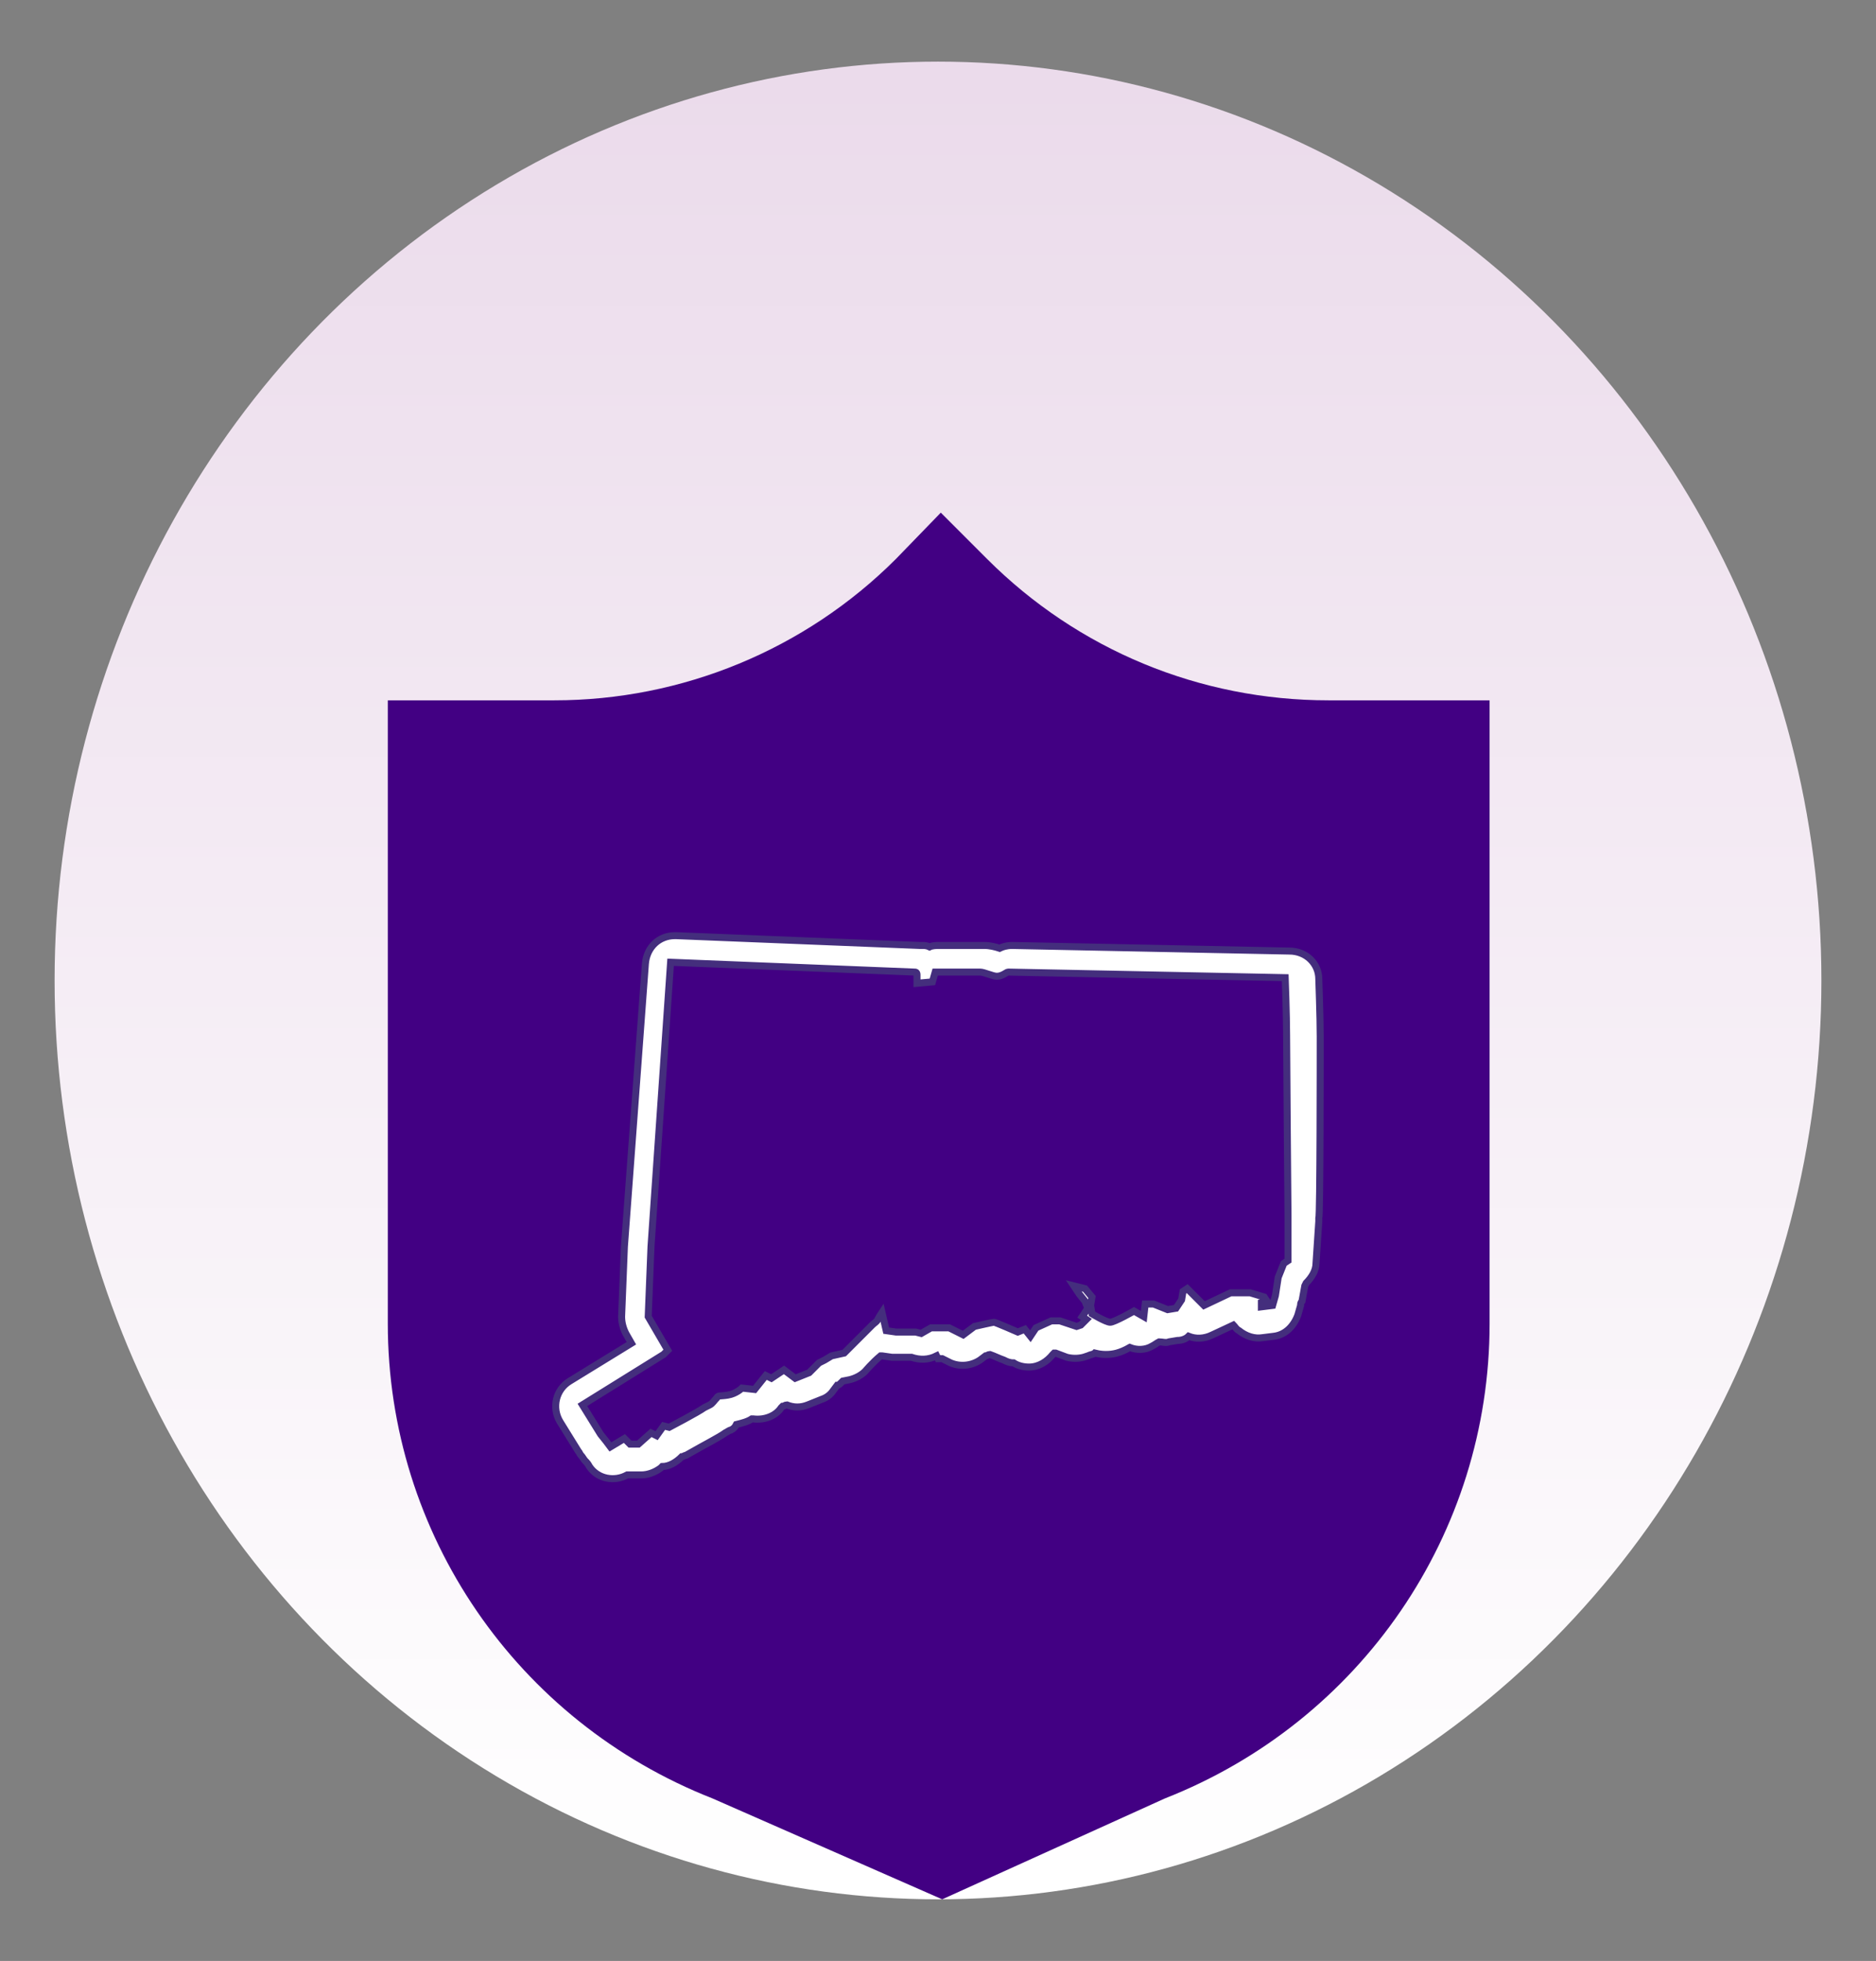 <?xml version="1.0" encoding="utf-8"?>
<!-- Generator: Adobe Illustrator 26.0.3, SVG Export Plug-In . SVG Version: 6.00 Build 0)  -->
<svg version="1.1" id="Layer_1" xmlns="http://www.w3.org/2000/svg" xmlns:xlink="http://www.w3.org/1999/xlink" x="0px" y="0px"
	 viewBox="0 0 134 140" style="enable-background:new 0 0 134 140;" xml:space="preserve">
<rect x="0" y="0" width="134" height="140" fill="#808080" stroke="none"/>
<style type="text/css">
	.st0{fill:url(#Ellipse_279_00000094580616725719775790000012603233548387526283_);}
	.st1{fill:#420083;}
	.st2{fill:#442B7D;}
	.st3{fill:#FFFFFF;stroke:#442E7D;stroke-width:0.5;stroke-miterlimit:10;}
</style>
<linearGradient id="Ellipse_279_00000096057012420480527240000013878648183027830934_" gradientUnits="userSpaceOnUse" x1="2.982" y1="138.723" x2="2.982" y2="137.879" gradientTransform="matrix(149.636 0 0 -155.596 -379.236 21589.074)">
	<stop  offset="0" style="stop-color:#EBDBEB"/>
	<stop  offset="1" style="stop-color:#FFFFFF"/>
</linearGradient>
<ellipse id="Ellipse_279" style="fill:url(#Ellipse_279_00000096057012420480527240000013878648183027830934_);" cx="67" cy="70" rx="63.1" ry="65.6"/>
<path id="Path_12216" class="st1" d="M94.9,50c-9.2,0-17.9-3.6-24.4-10.1l-3.3-3.3L64,39.9C57.5,46.4,48.7,50,39.6,50H27.7v44.5
	c0,15,9.2,28.4,23.2,33.9l16.4,7.2l15.9-7.2c14-5.5,23.2-18.9,23.2-33.9V50H94.9z"/>
<path class="st2" d="M93.2,74c0-1.4-0.1-4-0.1-4.1l0-1l-1,0l-19.8-0.4h0c-0.3,0-0.5,0.1-0.6,0.2c0,0-0.1,0.1-0.2,0.1
	c-0.1,0-0.2-0.1-0.3-0.1c-0.3-0.1-0.6-0.2-0.8-0.2h0c-0.2,0-2.1,0-3.2,0h-0.8l0,0.1c-0.1-0.1-0.3-0.1-0.4-0.1l0,0h-0.1l-17.4-0.7
	l-1,0l-0.1,1L45.6,89v0l-0.2,5l0,0.3l0.2,0.3l1,1.6l-5.3,3.3l-0.9,0.6l0.5,0.9l1.3,2.1l0,0.1l0.1,0.1c0.1,0.2,0.3,0.4,0.4,0.4
	c0.1,0.1,0.1,0.2,0.3,0.4l0.6,0.8l0.8-0.5l0.4-0.2l0.1,0.1h0.4l0.6,0h0.4l0.3-0.2l0.4-0.3l0.6,0.3l0.5-0.8l0,0l0.1,0l0.4-0.2
	c0.7-0.4,2.2-1.2,2.7-1.5c0,0,0,0,0,0c0.1,0,0.2-0.1,0.3-0.2c0.2-0.2,0.4-0.3,0.5-0.5c0.1,0,0.2,0,0.3-0.1c0.5-0.1,0.8-0.3,1.1-0.4
	l0.4,0.1l0.6,0.1l0.4-0.5l0.3-0.4l0.2,0.1l0.5-0.3l0.3-0.2l0.1,0.1l0.5,0.3l0.6-0.2l1-0.4l0.2-0.1l0.2-0.2l0.5-0.5l0.2-0.1l0.1,0
	l0.1,0l0.3-0.2l0.7-0.1l0.3-0.1l0.2-0.2c0,0,0.9-0.9,1.5-1.5l0,0l0.6,0.1l0.7,0.1l0.1,0H64l1.2,0l0.2,0.1l0.5,0.2l0.4-0.2l0.5-0.3
	h0.8l0.8,0.4l0.6,0.2l0.5-0.4l0.6-0.5c0.3-0.1,0.7-0.2,0.9-0.2c0.3,0.1,0.9,0.4,1.4,0.6l0.4,0.2l0.2-0.1l0.8,1l0.8-1.2l0.2-0.3
	l0.6-0.3h0.2l1.1,0.3l0.3,0.1l0.3-0.1l0.3-0.1l0.2-0.1l0.2-0.2l0.2-0.2c0.6,0.3,0.9,0.3,1,0.3c0.2,0,0.5,0,1.7-0.7l0.2,0.1l1.3,0.7
	l0.3-1.2l0.4,0.2l0.2,0.1l0.3,0l0.6-0.1l0.5-0.1l0.2-0.5l0-0.1l0.2,0.2l0.5,0.5l0.7-0.3l1.7-0.8h1v1.1l1.2-0.2l0.8-0.1l0.6-0.1
	l0.2-0.6l0.2-0.7l0-0.1l0-0.1l0.2-1.2l0.2-0.6l0,0l0.4-0.3l0-0.5l0.2-3v-0.1C93.3,86.8,93.2,75.4,93.2,74z M92,90l-0.3,0.2l-0.4,1
	l-0.2,1.3l-0.2,0.7l-0.8,0.1V93l0.4-0.1l-0.2-0.3l-1-0.3h-1.4l-1.9,0.9l-1.2-1.2l-0.3,0.2l-0.1,0.6L84,93.4l-0.6,0.1l-1-0.4l-0.6,0
	L81.7,94l-0.7-0.4c0,0-1.4,0.8-1.7,0.8s-1.3-0.6-1.3-0.6l-0.1-0.6l0.1-0.6l-0.5-0.6l-0.8-0.2l0.4,0.6l0.4,0.5l0.2,0.5L77.3,94
	l0.3,0.2l-0.4,0.4l-0.3,0.1l-1.2-0.4l-0.6,0L74,94.8l-0.4,0.6l-0.4-0.5l-0.5,0.2c0,0-1.6-0.7-1.7-0.7c-0.1,0-1.4,0.3-1.4,0.3
	l-0.8,0.6l-1-0.5l-1.3,0l-0.7,0.4l-0.4-0.1l-1.4,0L63.3,95L63,93.7c0,0-0.2,0.3-0.3,0.5c-0.1,0.2-0.2,0.2-0.4,0.4s-2,2-2,2l-0.9,0.2
	l-0.5,0.3l-0.4,0.2L57.8,98l-1,0.4l-0.8-0.6l-0.9,0.6l-0.4-0.2l-0.8,1l-0.9-0.1c0,0-0.4,0.4-1,0.5c-0.6,0.1-0.7,0-0.8,0.2
	c-0.2,0.2-0.3,0.4-0.5,0.5c-0.2,0.1,0,0-0.4,0.2c-0.4,0.3-2.5,1.4-2.5,1.4l-0.4-0.1l-0.5,0.7l-0.4-0.2l-0.9,0.8h-0.6l-0.4-0.4
	l-1,0.6c0,0-0.3-0.4-0.3-0.4c0,0-0.4-0.5-0.4-0.5l-1.3-2.1l5.8-3.6l0.3-0.3l-1.4-2.4l0.2-5l1.4-20.3l17.4,0.7c0.1,0,0.2,0,0.2,0.2
	c0,0.2,0,0.6,0,0.6l1.1-0.1l0.2-0.7c0,0,3.2,0,3.2,0c0.3,0,0.9,0.3,1.2,0.3c0.4,0,0.7-0.3,0.8-0.3l19.8,0.4c0,0,0.1,2.7,0.1,4.1
	c0,1.4,0.1,12.9,0.1,12.9L92,90z"/>
<path class="st3" d="M94.3,74c0-1.4-0.1-4-0.1-4.1c0-1.1-0.9-2-2.1-2l-19.8-0.4h0c-0.4,0-0.7,0.1-0.9,0.2c-0.3-0.1-0.7-0.2-1.1-0.2
	c-0.3,0-2.4,0-3.2,0c-0.2,0-0.5,0-0.7,0.1c-0.2-0.1-0.4-0.1-0.5-0.1c-0.1,0-0.1,0-0.2,0l-17.4-0.7h-0.1c-1.1,0-2,0.8-2.1,2L44.6,89
	v0l-0.2,5c0,0.4,0.1,0.8,0.3,1.2l0.4,0.7l-4.4,2.7c-1,0.6-1.3,1.9-0.7,2.9l1.3,2.1c0.1,0.1,0.1,0.2,0.2,0.3c0.1,0.1,0.2,0.3,0.3,0.4
	c0.1,0.1,0.2,0.2,0.3,0.4c0.6,0.9,1.8,1.1,2.7,0.6c0.1,0,0.3,0,0.4,0l0.6,0c0.5,0,1-0.2,1.4-0.5l0.1-0.1c0.5,0,1-0.3,1.4-0.7
	c0.1,0,0.2-0.1,0.3-0.1c1.4-0.8,2.4-1.3,2.8-1.6c0.2-0.1,0.3-0.2,0.4-0.2c0.2-0.1,0.3-0.2,0.4-0.4h0c0.4-0.1,0.8-0.2,1.1-0.4h0.1
	c0.8,0.1,1.6-0.2,2-0.8l0.1-0.1c0.1,0,0.2-0.1,0.3-0.1c0.5,0.2,1,0.2,1.5,0l1-0.4c0.3-0.1,0.6-0.3,0.8-0.6l0.3-0.4
	c0.1,0,0.2-0.1,0.3-0.2l0.1-0.1l0.5-0.1c0.4-0.1,0.8-0.3,1.1-0.6c0,0,0.5-0.6,1.1-1.1c0,0,0.1,0,0.1,0l0.7,0.1c0.1,0,0.3,0,0.4,0
	l1,0h0c0.6,0.2,1.2,0.2,1.8-0.1L67,97l0.3,0l0.6,0.3c0.7,0.3,1.5,0.2,2.1-0.2l0.4-0.3c0.1,0,0.2-0.1,0.3-0.1c0.3,0.1,0.7,0.3,1,0.4
	c0.2,0.1,0.4,0.2,0.7,0.2c0.3,0.2,0.7,0.3,1.1,0.3c0.7,0,1.3-0.4,1.7-0.9l0.1-0.1l0.1,0l0.8,0.3c0.4,0.1,0.8,0.1,1.2,0l0.3-0.1
	c0.2-0.1,0.4-0.1,0.5-0.2c0.4,0.1,0.7,0.1,0.8,0.1c0.5,0,1-0.1,1.7-0.5c0.5,0.2,1.1,0.2,1.6-0.1c0.2-0.1,0.3-0.2,0.5-0.3
	c0.2,0,0.5,0.1,0.7,0l0.6-0.1c0.3,0,0.6-0.1,0.8-0.3c0.5,0.2,1.1,0.2,1.7-0.1l1.5-0.7h0c0.1,0.1,0.2,0.3,0.4,0.4
	c0.5,0.4,1.1,0.6,1.7,0.5l0.8-0.1c0.8-0.1,1.4-0.7,1.7-1.5l0.2-0.7c0-0.1,0-0.2,0.1-0.3l0.2-1.1l0.1-0.2c0.4-0.4,0.7-0.9,0.7-1.4
	l0.2-3v-0.2C94.3,86.8,94.3,75.4,94.3,74z M91.1,92.5l-0.2,0.7l-0.8,0.1V93l0.4-0.1l-0.2-0.3l-1-0.3h-1.4l-1.9,0.9l-1.2-1.2
	l-0.3,0.2l-0.1,0.6L84,93.4l-0.6,0.1l-1-0.4l-0.6,0L81.7,94l-0.7-0.4c0,0-1.4,0.8-1.7,0.8s-1.3-0.6-1.3-0.6l-0.1-0.6l0.1-0.6
	l-0.5-0.6l-0.8-0.2l0.4,0.6l0.4,0.5l0.2,0.5L77.3,94l0.3,0.2l-0.4,0.4l-0.3,0.1l-1.2-0.4l-0.6,0L74,94.8l-0.4,0.6l-0.4-0.5l-0.5,0.2
	c0,0-1.6-0.7-1.7-0.7c-0.1,0-1.4,0.3-1.4,0.3l-0.8,0.6l-1-0.5l-1.3,0l-0.7,0.4l-0.4-0.1l-1.4,0L63.3,95L63,93.7c0,0-0.2,0.3-0.3,0.5
	c-0.1,0.2-0.2,0.2-0.4,0.4s-2,2-2,2l-0.9,0.2l-0.5,0.3l-0.4,0.2L57.8,98l-1,0.4l-0.8-0.6l-0.9,0.6l-0.4-0.2l-0.8,1l-0.9-0.1
	c0,0-0.4,0.4-1,0.5c-0.6,0.1-0.7,0-0.8,0.2c-0.2,0.2-0.3,0.4-0.5,0.5c-0.2,0.1,0,0-0.4,0.2c-0.4,0.3-2.5,1.4-2.5,1.4l-0.4-0.1
	l-0.5,0.7l-0.4-0.2l-0.9,0.8h-0.6l-0.4-0.4l-1,0.6c0,0-0.3-0.4-0.3-0.4c0,0-0.4-0.5-0.4-0.5l-1.3-2.1l5.8-3.6l0.3-0.3l-1.4-2.4
	l0.2-5l1.4-20.3l17.4,0.7c0.1,0,0.2,0,0.2,0.2c0,0.2,0,0.6,0,0.6l1.1-0.1l0.2-0.7c0,0,3.2,0,3.2,0c0.3,0,0.9,0.3,1.2,0.3
	c0.4,0,0.7-0.3,0.8-0.3l19.8,0.4c0,0,0.1,2.7,0.1,4.1c0,1.4,0.1,12.9,0.1,12.9L92,90l-0.3,0.2l-0.4,1L91.1,92.5z"/>
</svg>
